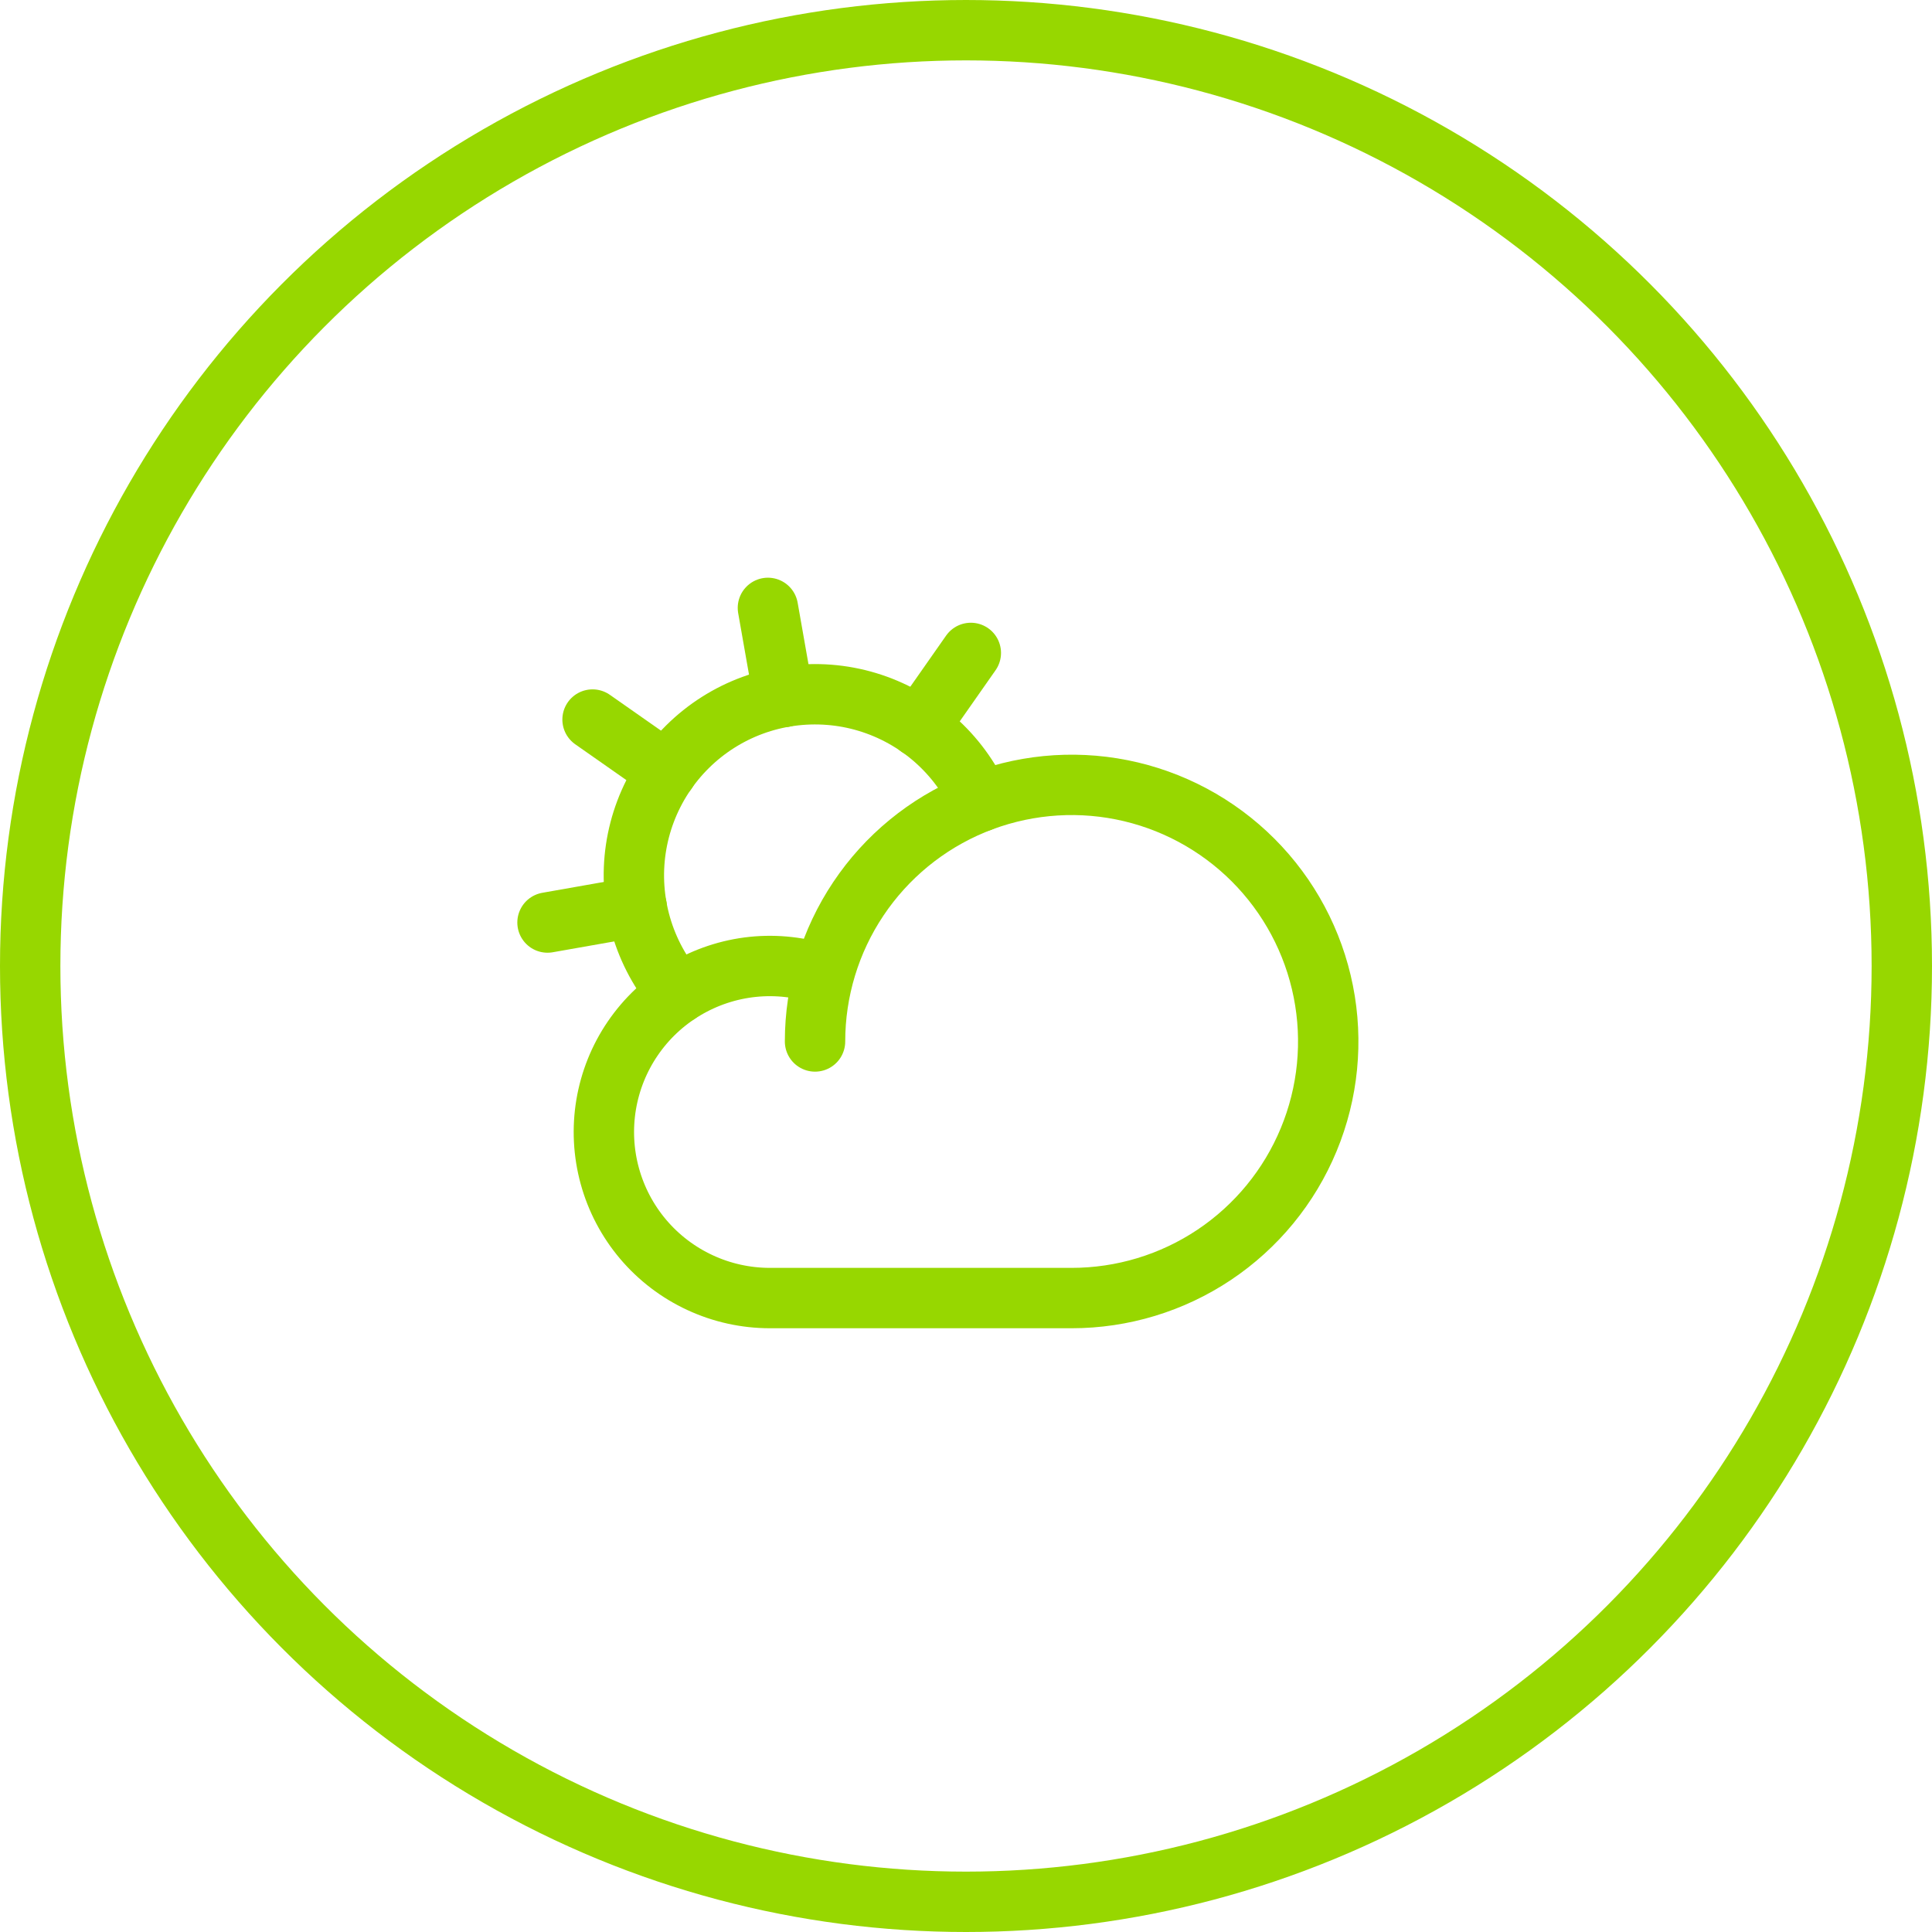 <svg width="64" height="64" viewBox="0 0 64 64" fill="none" xmlns="http://www.w3.org/2000/svg">
<circle cx="32" cy="32" r="31" stroke="#97D700" stroke-width="2"/>
<path d="M26.999 34.5C26.999 32.819 27.498 31.175 28.432 29.778C29.366 28.38 30.693 27.29 32.246 26.647C33.8 26.004 35.509 25.835 37.158 26.163C38.806 26.491 40.321 27.301 41.51 28.49C42.698 29.678 43.508 31.193 43.836 32.842C44.164 34.491 43.996 36.2 43.352 37.753C42.709 39.306 41.62 40.633 40.222 41.568C38.824 42.502 37.18 43 35.499 43H25.499C24.701 42.999 23.912 42.825 23.188 42.488C22.463 42.152 21.821 41.662 21.305 41.053C20.789 40.443 20.412 39.728 20.201 38.958C19.989 38.188 19.948 37.381 20.079 36.594C20.211 35.806 20.512 35.056 20.963 34.397C21.413 33.738 22.002 33.184 22.688 32.776C23.374 32.367 24.141 32.112 24.935 32.029C25.729 31.947 26.532 32.038 27.288 32.297" stroke="#97D700" stroke-width="2" stroke-linecap="round" stroke-linejoin="round"/>
<path d="M25.958 23.091L25.438 20.137" stroke="#97D700" stroke-width="2" stroke-linecap="round" stroke-linejoin="round"/>
<path d="M22.086 25.557L19.629 23.836" stroke="#97D700" stroke-width="2" stroke-linecap="round" stroke-linejoin="round"/>
<path d="M21.091 30.039L18.137 30.56" stroke="#97D700" stroke-width="2" stroke-linecap="round" stroke-linejoin="round"/>
<path d="M30.439 24.086L32.16 21.629" stroke="#97D700" stroke-width="2" stroke-linecap="round" stroke-linejoin="round"/>
<path d="M22.455 32.919C21.892 32.266 21.477 31.5 21.236 30.672C20.996 29.845 20.936 28.975 21.062 28.123C21.188 27.27 21.496 26.455 21.965 25.732C22.435 25.009 23.054 24.395 23.782 23.933C24.509 23.471 25.328 23.171 26.181 23.054C27.035 22.937 27.904 23.004 28.73 23.253C29.555 23.502 30.317 23.925 30.964 24.494C31.611 25.064 32.127 25.766 32.479 26.553" stroke="#97D700" stroke-width="2" stroke-linecap="round" stroke-linejoin="round"/>
</svg>
